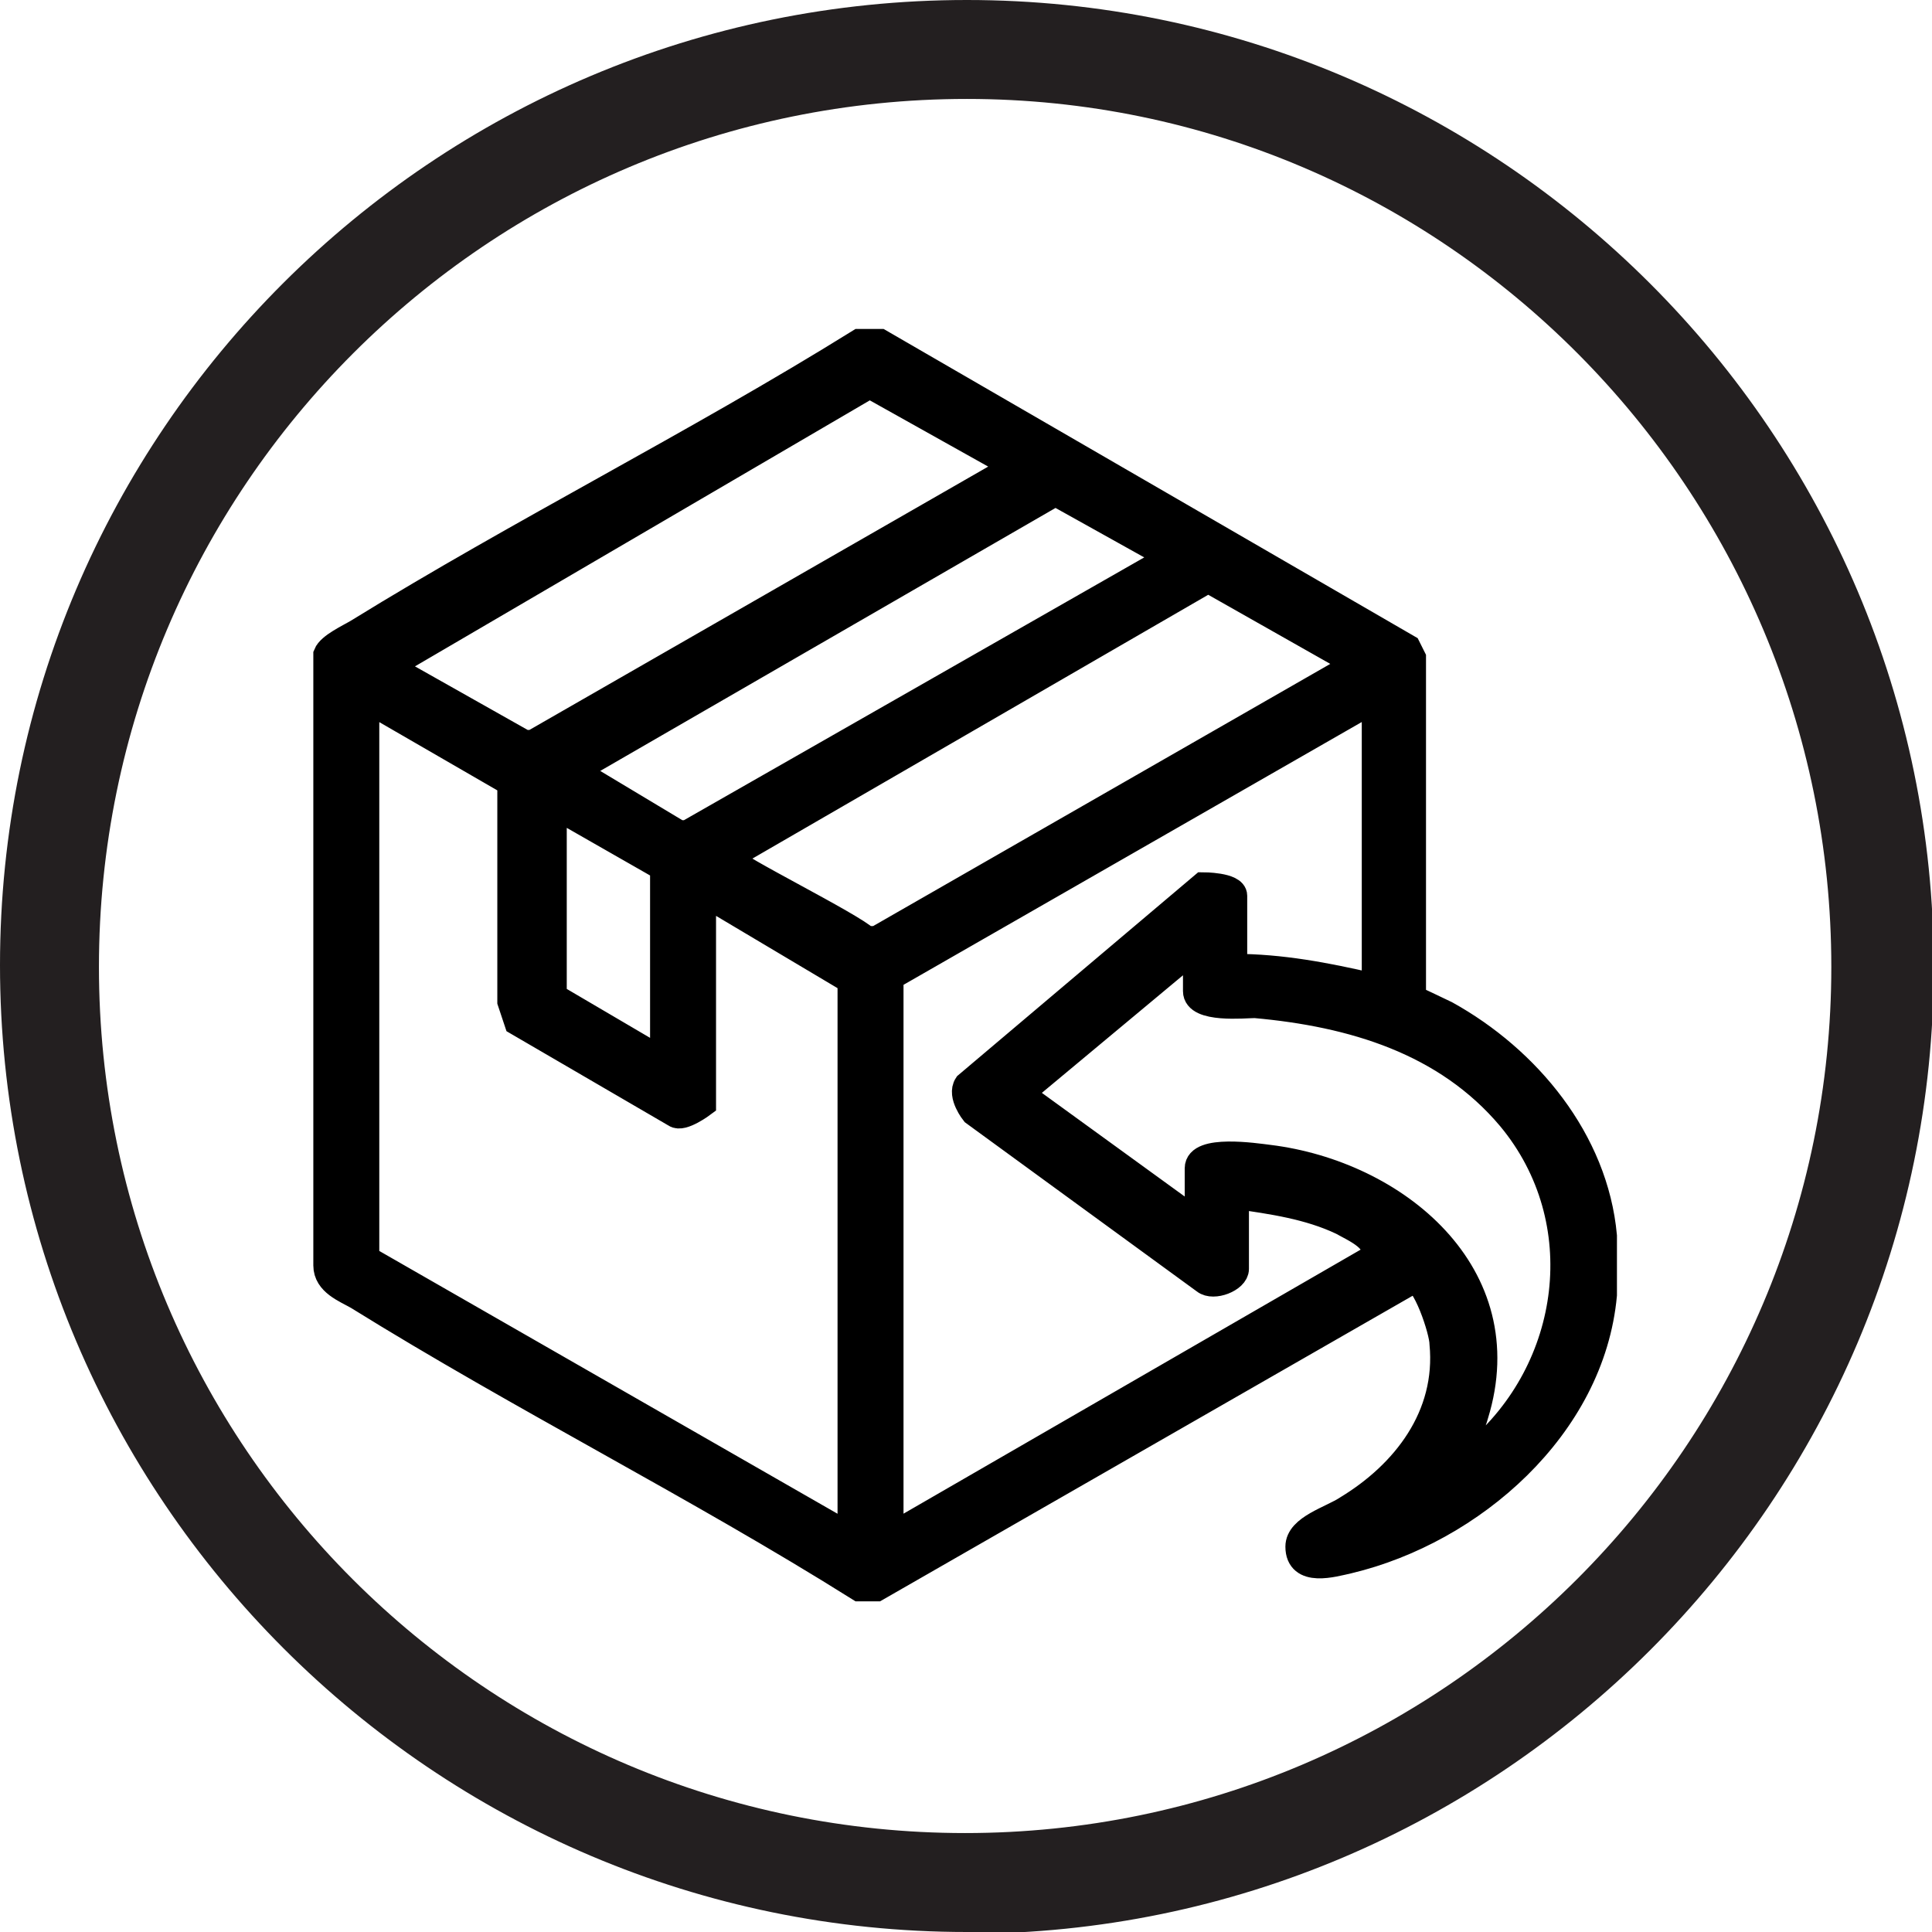 <?xml version="1.0" encoding="UTF-8"?>
<svg id="Layer_1" xmlns="http://www.w3.org/2000/svg" version="1.1" viewBox="0 0 11.13 11.13">
  <!-- Generator: Adobe Illustrator 29.8.2, SVG Export Plug-In . SVG Version: 2.1.1 Build 3)  -->
  <defs>
    <style>
      .st0 {
        stroke: #000;
        stroke-miterlimit: 10;
        stroke-width: .15px;
      }

      .st1 {
        fill: #231f20;
      }
    </style>
  </defs>
  <path class="st1" d="M5.57,11.13c-3.07,0-5.57-2.5-5.57-5.57S2.5,0,5.57,0s5.57,2.5,5.57,5.57-2.5,5.57-5.57,5.57h0ZM5.57.57C2.81.57.57,2.81.57,5.57s2.24,4.99,4.99,4.99,4.99-2.24,4.99-4.99S8.32.57,5.57.57Z"/>
  <path class="st0" d="M9.24,7.13c0,.09,0,.24,0,.33-.07.76-.76,1.36-1.47,1.53-.09.02-.29.08-.29-.08,0-.11.19-.16.28-.22.33-.2.59-.53.55-.95,0-.07-.1-.38-.18-.38l-.03.04-3.05,1.75h-.1c-.94-.59-1.94-1.09-2.89-1.68-.07-.04-.18-.08-.18-.18v-3.52c.02-.05.13-.1.18-.13.94-.58,1.94-1.08,2.89-1.67h.12s3.04,1.76,3.04,1.76l.03.06v1.96s.15.07.19.09c.47.26.86.73.91,1.28ZM5.85,2.69l-.84-.47-2.77,1.62.78.44h.05s2.77-1.59,2.77-1.59ZM6.71,3.22l-.02-.04-.61-.34-2.77,1.6.6.36h.05s2.75-1.57,2.75-1.57ZM7.79,3.81l-.83-.47-2.73,1.58s-.03.01-.02.03c.01.04.7.38.78.46h.06s2.72-1.56,2.72-1.56l.04-.04ZM4.05,5.16v1.2s-.12.09-.16.06l-.91-.53-.04-.12v-1.26s-.83-.48-.83-.48v3.22l2.79,1.6v-3.2l-.79-.47h-.05ZM7.92,5.68v-1.65l-2.79,1.6v3.22l2.77-1.6c.07-.1-.1-.17-.17-.21-.19-.09-.4-.12-.61-.15v.42c0,.06-.13.11-.18.07l-1.33-.97s-.08-.1-.04-.16l1.36-1.15s.18,0,.18.06v.41c.27,0,.53.05.79.11ZM3.82,5l-.63-.36v1.1l.63.37v-1.11ZM6.9,5.45l-1.02.85,1.02.74v-.31c0-.12.33-.07.41-.06.73.09,1.44.67,1.19,1.48-.03.11-.1.21-.15.32,0,0,.13-.09.15-.1.57-.48.69-1.34.2-1.93-.37-.44-.91-.6-1.47-.65-.06,0-.34.03-.34-.08v-.27Z"/>
</svg>